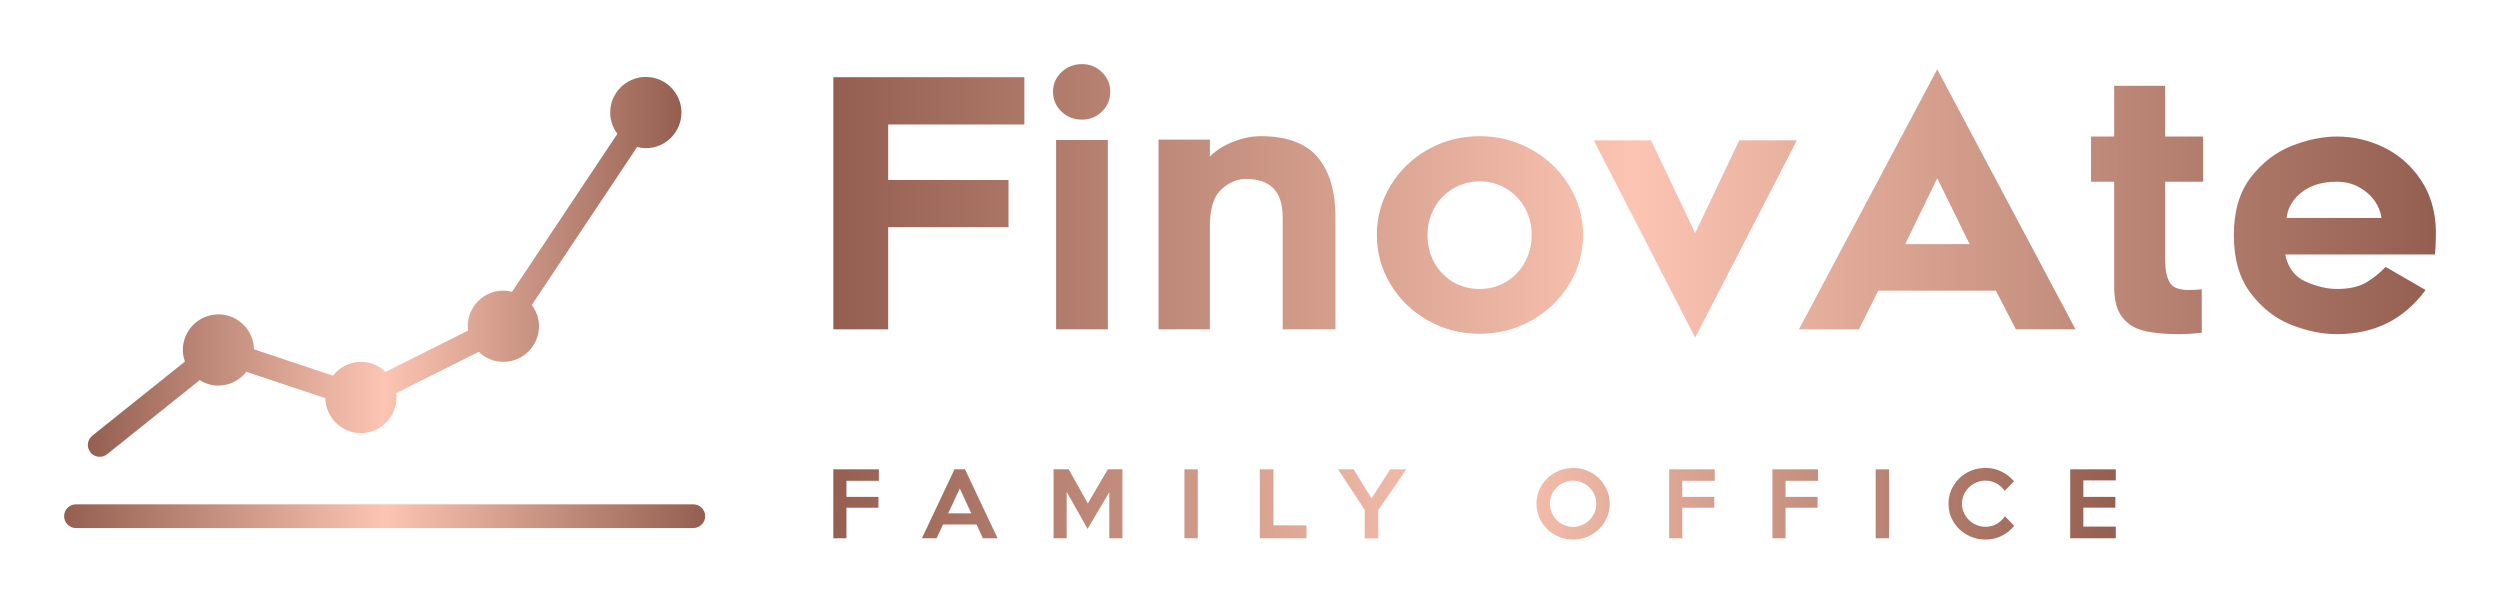 <svg xmlns="http://www.w3.org/2000/svg" xmlns:xlink="http://www.w3.org/1999/xlink" width="3162.162" height="763.526" viewBox="0 0 3162.162 763.526"><g transform="scale(8.108) translate(10, 10)"><defs id="SvgjsDefs1068"><linearGradient id="SvgjsLinearGradient1075"><stop id="SvgjsStop1076" stop-color="#945f50" offset="0"></stop><stop id="SvgjsStop1077" stop-color="#fcc5b3" offset="0.5"></stop><stop id="SvgjsStop1078" stop-color="#945f50" offset="1"></stop></linearGradient><linearGradient id="SvgjsLinearGradient1079"><stop id="SvgjsStop1080" stop-color="#945f50" offset="0"></stop><stop id="SvgjsStop1081" stop-color="#fcc5b3" offset="0.5"></stop><stop id="SvgjsStop1082" stop-color="#945f50" offset="1"></stop></linearGradient><linearGradient id="SvgjsLinearGradient1083"><stop id="SvgjsStop1084" stop-color="#945f50" offset="0"></stop><stop id="SvgjsStop1085" stop-color="#fcc5b3" offset="0.5"></stop><stop id="SvgjsStop1086" stop-color="#945f50" offset="1"></stop></linearGradient></defs><g id="SvgjsG1069" transform="matrix(1.852,0,0,1.852,-9.259,-22.074)" fill="url(#SvgjsLinearGradient1075)"><g xmlns="http://www.w3.org/2000/svg"><g><path d="M58,49H6c-0.552,0-1,0.447-1,1s0.448,1,1,1h52c0.553,0,1-0.447,1-1S58.553,49,58,49z"></path><path d="M54,19c1.654,0,3-1.346,3-3s-1.346-3-3-3s-3,1.346-3,3c0,0.673,0.23,1.288,0.605,1.789l-8.874,13.312    C42.496,31.041,42.254,31,42,31c-1.654,0-3,1.346-3,3c0,0.124,0.021,0.243,0.037,0.363l-6.96,3.48C31.537,37.323,30.807,37,30,37    c-0.958,0-1.804,0.46-2.354,1.162l-6.652-2.218C20.964,34.316,19.635,33,18,33c-1.654,0-3,1.346-3,3    c0,0.344,0.07,0.669,0.177,0.978l-7.802,6.241c-0.432,0.346-0.501,0.975-0.156,1.406C7.417,44.872,7.707,45,8,45    c0.219,0,0.44-0.071,0.624-0.219l7.8-6.24C16.883,38.827,17.42,39,18,39c0.958,0,1.804-0.46,2.354-1.162l6.652,2.218    C27.036,41.684,28.365,43,30,43c1.654,0,3-1.346,3-3c0-0.124-0.022-0.243-0.037-0.363l6.96-3.48C40.463,36.677,41.193,37,42,37    c1.654,0,3-1.346,3-3c0-0.673-0.23-1.288-0.605-1.789l8.874-13.312C53.504,18.959,53.746,19,54,19z"></path></g></g></g><g id="SvgjsG1070" transform="matrix(2.69,0,0,2.69,115.858,-12.427)" fill="url(#SvgjsLinearGradient1079)"><path d="M4.72 11.34 l6.98 0 l0 2.74 l-6.98 0 l0 5.92 l-3.18 0 l0 -14.62 l11.08 0 l0 2.74 l-7.9 0 l0 3.22 z M17.12 7.37 q-0.48 0.47 -1.16 0.47 q-0.7 0 -1.19 -0.47 t-0.49 -1.15 q0 -0.66 0.49 -1.13 t1.19 -0.47 q0.68 0 1.16 0.47 t0.48 1.13 q0 0.68 -0.48 1.15 z M14.46 9.02 l3 0 l0 10.98 l-3 0 l0 -10.98 z M29.63 10.02 q1.03 1.22 1.03 3.48 l0 6.5 l-3.06 0 l0 -6.5 q0 -2.22 -2.12 -2.22 q-0.82 0 -1.48 0.65 t-0.62 2.25 l0 5.82 l-2.98 0 l0 -11 l2.98 0 l0 0.98 q0.54 -0.54 1.36 -0.86 t1.58 -0.32 q2.28 0 3.31 1.22 z M36.03 19.49 q-1.37 -0.77 -2.17 -2.09 t-0.8 -2.88 q0 -1.54 0.8 -2.86 t2.17 -2.09 t2.99 -0.77 t3 0.77 t2.19 2.09 t0.81 2.86 q0 1.56 -0.81 2.88 t-2.19 2.09 t-3 0.77 t-2.99 -0.77 z M37.5 11.83 q-0.7 0.41 -1.1 1.12 t-0.4 1.57 q0 0.9 0.39 1.61 t1.08 1.12 t1.55 0.41 q0.84 0 1.53 -0.41 t1.09 -1.13 t0.4 -1.6 q0 -0.86 -0.4 -1.57 t-1.09 -1.12 t-1.53 -0.41 q-0.82 0 -1.52 0.41 z M45.64 9.04 l3.32 0 l2.56 5.38 l2.56 -5.38 l3.34 0 l-5.9 11.44 z M65.56 4.92 l8.02 15.08 l-3.46 0 l-1.16 -2.24 l-6.82 0 l-1.12 2.24 l-3.48 0 z M67.44 15.06 l-1.88 -3.82 l-1.86 3.82 l3.74 0 z M78.78 16.08 q0 0.7 0.24 1.17 t1.12 0.47 q0.4 0 0.76 -0.04 l0 2.52 q-0.72 0.08 -1.34 0.08 q-1.28 0 -2.07 -0.21 t-1.23 -0.81 t-0.44 -1.72 l0 -6.1 l-1.34 0 l0 -2.62 l1.34 0 l0 -2.94 l2.96 0 l0 2.94 l2.2 0 l0 2.62 l-2.2 0 l0 4.64 z M86.09 19.74 q-1.37 -0.54 -2.35 -1.83 t-0.98 -3.37 t0.99 -3.36 t2.37 -1.82 t2.62 -0.54 q1.44 0 2.74 0.64 t2.13 1.88 t0.87 2.94 q0 0.52 -0.02 0.9 t-0.04 0.48 l-8.68 0 q0.24 1.16 1.2 1.58 t1.8 0.42 q1.08 0 1.72 -0.39 t1.1 -0.89 l2.32 1.34 q-1.88 2.56 -5.14 2.56 q-1.28 0 -2.65 -0.54 z M86.7 12.05 q-0.78 0.61 -0.88 1.49 l5.5 0 q-0.06 -0.52 -0.4 -1 t-0.91 -0.79 t-1.29 -0.31 q-1.24 0 -2.02 0.61 z"></path></g><g id="SvgjsG1071" transform="matrix(0.673,0,0,0.673,118.924,60.511)" fill="url(#SvgjsLinearGradient1083)"><path d="M12.16 6.68 l-7.52 0 l0 3.72 l7.42 0 l0 2.52 l-7.42 0 l0 7.08 l-3.04 0 l0 -15.98 l10.56 0 l0 2.66 z M39.676 20 l-3.4 0 l-1.48 -3.2 l-7.76 0 l-1.5 3.2 l-3.4 0 l7.56 -16 l2.42 0 z M33.576 14.22 l-2.66 -5.76 l-2.7 5.76 l5.36 0 z M68.612 20 l-3.04 0 l0 -10.68 l-5.04 8.5 l-4.84 -8.58 l0 10.76 l-3.04 0 l0 -16 l3.5 0 l4.44 7.94 l4.64 -7.94 l3.38 0 l0 16 z M86.088 20 l-3.1 0 l0 -15.98 l3.1 0 l0 15.98 z M111.284 20 l-10.82 0 l0 -15.98 l3.16 0 l0 12.98 l7.66 0 l0 3 z M134.44 4.02 l-6.52 9.44 l0 6.56 l-3.14 0 l0 -6.6 l-6.18 -9.4 l3.6 0 l4.16 6.72 l4.34 -6.72 l3.74 0 z M181.572 12 q0 1.72 -0.67 3.24 t-1.83 2.64 t-2.7 1.77 t-3.28 0.65 t-3.29 -0.65 t-2.71 -1.77 t-1.83 -2.63 t-0.67 -3.25 t0.67 -3.26 t1.83 -2.64 t2.71 -1.76 t3.29 -0.64 t3.28 0.64 t2.7 1.77 t1.83 2.64 t0.67 3.25 z M178.452 12 q0 -1.1 -0.42 -2.07 t-1.15 -1.7 t-1.71 -1.16 t-2.08 -0.43 q-1.12 0 -2.1 0.43 t-1.71 1.16 t-1.15 1.7 t-0.42 2.07 q0 1.08 0.42 2.06 t1.15 1.71 t1.71 1.16 t2.1 0.43 q1.1 0 2.08 -0.43 t1.71 -1.16 t1.15 -1.71 t0.42 -2.06 z M205.908 6.68 l-7.52 0 l0 3.72 l7.42 0 l0 2.52 l-7.42 0 l0 7.08 l-3.04 0 l0 -15.98 l10.56 0 l0 2.66 z M229.844 6.68 l-7.52 0 l0 3.72 l7.42 0 l0 2.52 l-7.42 0 l0 7.08 l-3.04 0 l0 -15.98 l10.56 0 l0 2.66 z M246.32 20 l-3.1 0 l0 -15.98 l3.1 0 l0 15.98 z M275.336 17.12 q-1.2 1.46 -2.91 2.32 t-3.77 0.86 q-1.78 0 -3.34 -0.65 t-2.72 -1.77 t-1.83 -2.63 t-0.67 -3.25 t0.67 -3.25 t1.83 -2.64 t2.72 -1.77 t3.34 -0.64 q2.06 0 3.77 0.86 t2.85 2.24 l-2.14 2.2 q-0.74 -1.06 -1.91 -1.71 t-2.57 -0.65 q-1.12 0 -2.11 0.43 t-1.73 1.16 t-1.17 1.7 t-0.43 2.07 q0 1.08 0.43 2.05 t1.17 1.7 t1.73 1.16 t2.11 0.43 q1.48 0 2.62 -0.67 t1.9 -1.77 z M298.872 20 l-10.56 0 l0 -15.98 l10.56 0 l0 2.56 l-7.52 0 l0 3.82 l7.42 0 l0 2.5 l-7.42 0 l0 4.4 l7.52 0 l0 2.7 z"></path></g></g></svg>